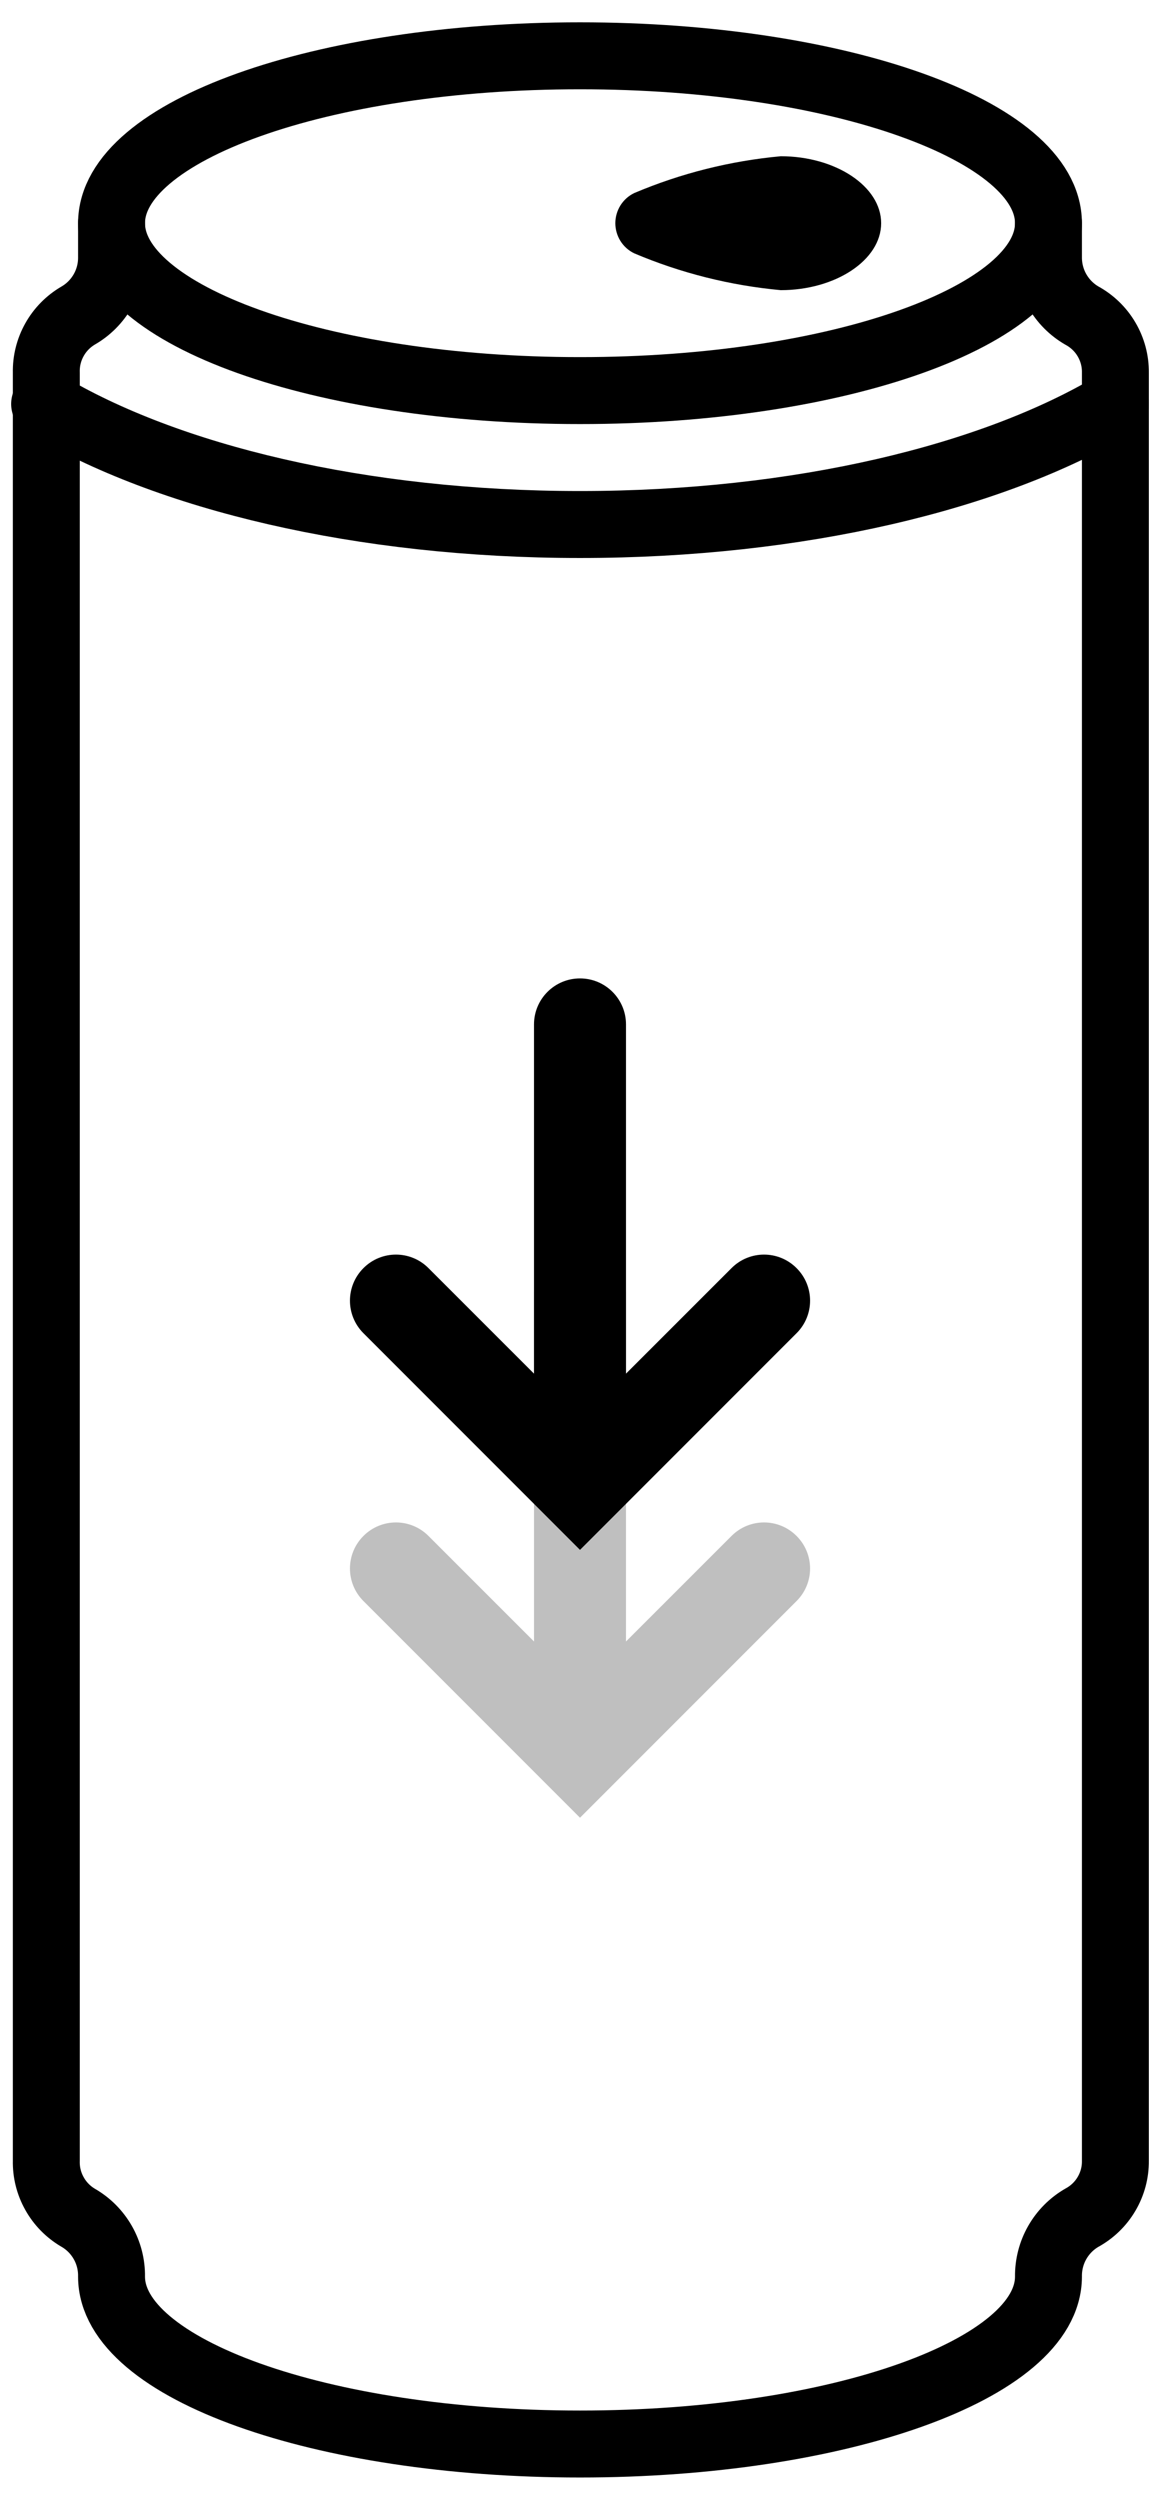<svg width="26" height="56" viewBox="0 0 26 56" fill="none" xmlns="http://www.w3.org/2000/svg">
<g clip-path="url(#clip0_5852_10094)">
<path d="M13 8.75C18.799 8.75 23.5 7.071 23.5 5C23.5 2.929 18.799 1.25 13 1.25C7.201 1.25 2.5 2.929 2.5 5C2.5 7.071 7.201 8.75 13 8.75Z" stroke="black" stroke-width="1.5" stroke-linecap="round" stroke-linejoin="round"/>
<path d="M19.75 5C19.75 5.825 18.73 6.5 17.5 6.5C16.369 6.396 15.261 6.118 14.215 5.675C14.088 5.614 13.981 5.518 13.906 5.398C13.832 5.279 13.792 5.141 13.792 5C13.792 4.859 13.832 4.721 13.906 4.602C13.981 4.482 14.088 4.386 14.215 4.325C15.261 3.882 16.369 3.604 17.5 3.5C18.73 3.5 19.75 4.175 19.75 5Z" fill="black"/>
<path d="M2.5 5V5.75C2.504 6.017 2.437 6.28 2.305 6.512C2.173 6.744 1.982 6.937 1.75 7.07C1.529 7.2 1.346 7.386 1.221 7.61C1.095 7.835 1.032 8.088 1.038 8.345V23.375V40.89V48.405C1.032 48.662 1.095 48.915 1.221 49.139C1.346 49.364 1.529 49.55 1.75 49.68C1.982 49.813 2.173 50.006 2.305 50.238C2.437 50.47 2.504 50.733 2.5 51C2.5 53.07 7.203 54.75 13.001 54.75C18.798 54.75 23.5 53.07 23.5 51C23.497 50.733 23.564 50.47 23.696 50.238C23.828 50.006 24.019 49.813 24.25 49.68C24.479 49.555 24.67 49.371 24.802 49.146C24.934 48.922 25.003 48.666 25 48.405V40.89V23.375V8.345C25.003 8.085 24.934 7.828 24.802 7.604C24.67 7.379 24.479 7.195 24.25 7.07C24.019 6.937 23.828 6.744 23.696 6.512C23.564 6.28 23.497 6.017 23.5 5.75V5" stroke="black" stroke-width="1.5" stroke-linecap="round" stroke-linejoin="round"/>
<path opacity="0.25" d="M17.854 34.408C17.451 34.004 16.799 34.004 16.396 34.408L14.031 36.772V28.949C14.031 28.38 13.57 27.918 13 27.918C12.43 27.918 11.969 28.38 11.969 28.949V36.772L9.604 34.408C9.201 34.004 8.549 34.004 8.146 34.408C7.743 34.811 7.743 35.463 8.146 35.866L13 40.72L17.854 35.866C18.258 35.463 18.258 34.811 17.854 34.408Z" fill="black"/>
<path d="M17.854 28.408C17.451 28.004 16.799 28.004 16.396 28.408L14.031 30.772V22.949C14.031 22.38 13.57 21.918 13 21.918C12.43 21.918 11.969 22.38 11.969 22.949V30.772L9.604 28.408C9.201 28.004 8.549 28.004 8.146 28.408C7.743 28.811 7.743 29.463 8.146 29.866L13 34.72L17.854 29.866C18.258 29.463 18.258 28.811 17.854 28.408Z" fill="black"/>
<path d="M25 9.05C22.262 10.692 17.905 11.75 13 11.75C8.095 11.75 3.737 10.692 1 9.05" stroke="black" stroke-width="1.5" stroke-linecap="round" stroke-linejoin="round"/>
</g>
<defs>
<clipPath id="clip0_5852_10094">
<rect width="26" height="56" fill="white"/>
</clipPath>
</defs>
</svg>
